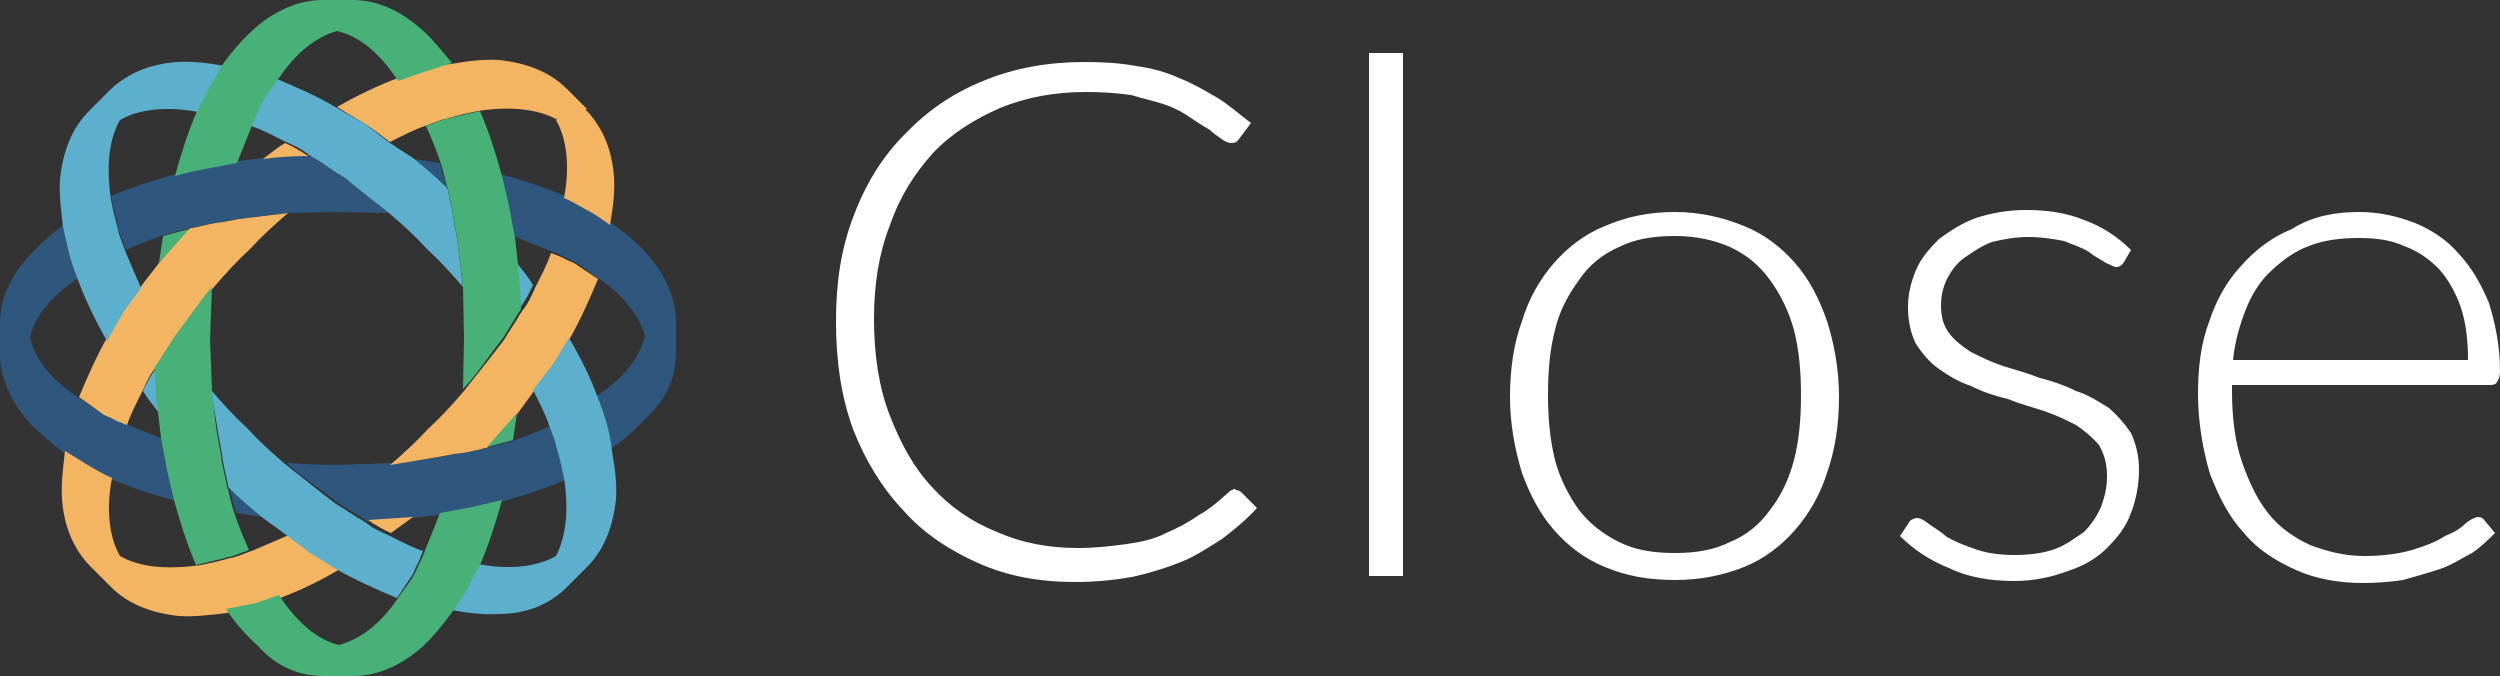 <?xml version="1.0" encoding="utf-8"?>
<!-- Generator: Adobe Illustrator 27.1.1, SVG Export Plug-In . SVG Version: 6.00 Build 0)  -->
<svg version="1.1" id="Layer_1" xmlns="http://www.w3.org/2000/svg" xmlns:xlink="http://www.w3.org/1999/xlink" x="0px" y="0px"
	 viewBox="0 0 250 67.6" style="enable-background:new 0 0 250 67.6;" xml:space="preserve">
<rect x="0" y="0" width="250" height="67.6" fill="#333333" stroke="none"/>
<style type="text/css">
	.st0{fill:#FFFFFF;}
	.st1{fill:#2F577E;}
	.st2{fill:#F4B563;}
	.st3{fill:#5CAFCD;}
	.st4{fill:#47B178;}
</style>
<g>
	<path class="st0" d="M123.6,49c0.2,0,0.4,0.1,0.6,0.3l1.5,1.5c-1.1,1.2-2.2,2.1-3.5,3.1c-1.3,0.8-2.6,1.7-4.1,2.3s-3.1,1.1-4.9,1.5
		c-1.7,0.3-3.7,0.5-5.7,0.5c-3.6,0-6.8-0.6-9.7-1.9s-5.5-3-7.5-5.3c-2.1-2.2-3.8-5-5-8.1c-1.2-3.3-1.7-6.8-1.7-10.8
		c0-3.8,0.5-7.3,1.8-10.6c1.2-3.2,2.9-5.9,5.1-8.1c2.2-2.3,4.8-4.1,7.8-5.3c3.1-1.3,6.5-1.9,10.2-1.9c1.8,0,3.5,0.1,5.1,0.4
		c1.5,0.2,3,0.6,4.3,1.2c1.3,0.5,2.5,1.2,3.7,1.9c1.2,0.7,2.3,1.7,3.5,2.6l-1.2,1.6c-0.2,0.3-0.4,0.4-0.8,0.4
		c-0.2,0-0.5-0.1-0.8-0.3c-0.4-0.3-0.9-0.6-1.3-1c-0.5-0.3-1.2-0.7-1.9-1.2c-0.7-0.5-1.6-1-2.5-1.3c-1.1-0.4-2.2-0.6-3.5-1
		c-1.4-0.2-2.9-0.3-4.5-0.3c-3.1,0-5.9,0.5-8.6,1.6c-2.5,1.1-4.8,2.5-6.7,4.5c-1.8,2-3.3,4.3-4.3,7.2c-1.1,2.8-1.6,5.9-1.6,9.4
		c0,3.6,0.5,6.9,1.6,9.7c1.1,2.8,2.4,5.2,4.2,7.1c1.8,2,4,3.5,6.5,4.5c2.5,1.1,5.2,1.6,8.1,1.6c1.8,0,3.4-0.2,4.9-0.4
		c1.4-0.2,2.8-0.5,3.9-1.1c1.2-0.5,2.3-1.1,3.3-1.8c1.1-0.6,2.1-1.5,3.1-2.4c0.1-0.1,0.3-0.1,0.4-0.2S123.5,49,123.6,49z
		 M136.9,57.6V5.3h3.4v52.3H136.9z M167.5,55.3c2.1,0,3.9-0.3,5.5-1.1c1.7-0.7,3-1.8,4-3.2c1.1-1.4,1.9-3.1,2.4-5
		c0.5-1.9,0.7-4.1,0.7-6.5c0-2.4-0.2-4.5-0.7-6.5c-0.5-1.8-1.3-3.5-2.4-5c-1.1-1.5-2.3-2.5-4-3.3c-1.6-0.7-3.4-1.1-5.5-1.1
		c-2.2,0-4,0.3-5.6,1.1c-1.6,0.7-3,1.8-4,3.3c-1.1,1.5-2,3.2-2.4,5c-0.5,1.9-0.7,4-0.7,6.5c0,2.3,0.2,4.5,0.7,6.5
		c0.5,1.9,1.4,3.6,2.4,5c1.1,1.4,2.4,2.4,4,3.2C163.5,55,165.3,55.3,167.5,55.3z M167.5,21.2c2.4,0,4.7,0.5,6.9,1.4
		c2,0.8,3.7,2.1,5.1,3.7c1.4,1.6,2.4,3.5,3.2,5.8c0.7,2.2,1.2,4.8,1.2,7.6c0,2.8-0.4,5.3-1.2,7.6c-0.7,2.2-1.8,4.1-3.2,5.7
		c-1.4,1.6-3.1,2.9-5.1,3.7c-2,0.8-4.3,1.3-6.9,1.3c-2.6,0-4.9-0.4-7-1.3c-2-0.8-3.7-2.1-5.1-3.7c-1.4-1.6-2.4-3.5-3.2-5.7
		c-0.7-2.3-1.2-4.9-1.2-7.6c0-2.9,0.4-5.4,1.2-7.6c0.7-2.3,1.8-4.2,3.2-5.8c1.4-1.6,3.1-2.9,5.1-3.7
		C162.6,21.7,164.8,21.2,167.5,21.2z M212.4,26.2c-0.2,0.3-0.4,0.5-0.8,0.5c-0.2,0-0.5-0.2-1-0.4c-0.4-0.3-1.1-0.6-1.7-1.1
		c-0.6-0.4-1.5-0.7-2.5-1.1c-1-0.2-2.2-0.4-3.6-0.4c-1.2,0-2.4,0.2-3.6,0.5c-1.1,0.4-1.9,1-2.8,1.6c-0.7,0.5-1.3,1.3-1.7,2.1
		c-0.4,0.8-0.6,1.7-0.6,2.6c0,1.1,0.2,2,0.8,2.8c0.5,0.7,1.4,1.4,2.2,1.9c1,0.5,2,1,3.2,1.4c1.3,0.4,2.4,0.7,3.7,1.2
		c1.2,0.3,2.4,0.7,3.6,1.3c1.3,0.4,2.3,1.1,3.3,1.7c0.8,0.7,1.6,1.6,2.2,2.5c0.5,1.1,0.8,2.3,0.8,3.7c0,1.5-0.3,3-0.8,4.3
		c-0.5,1.4-1.4,2.5-2.4,3.5c-1.1,1.1-2.4,1.8-3.9,2.3c-1.6,0.6-3.4,1-5.4,1c-2.4,0-4.7-0.4-6.5-1.3c-1.8-0.7-3.5-1.8-4.9-3.2
		l0.8-1.2c0.1-0.2,0.2-0.3,0.3-0.4c0.2-0.1,0.4-0.2,0.6-0.2c0.3,0,0.7,0.2,1.2,0.6c0.4,0.3,1.1,0.7,1.8,1.3c0.7,0.4,1.6,0.8,2.8,1.2
		c1.1,0.4,2.4,0.6,4,0.6c1.5,0,2.9-0.2,4-0.6c1.1-0.4,2-1.1,2.9-1.7c0.7-0.7,1.3-1.6,1.7-2.5c0.4-1.1,0.6-2,0.6-3.1
		c0-1.3-0.3-2.2-0.8-3.1c-0.6-0.7-1.4-1.4-2.3-2c-1-0.5-2-1-3.2-1.4c-1.2-0.4-2.4-0.7-3.6-1.2c-1.3-0.3-2.5-0.7-3.7-1.3
		c-1.2-0.4-2.2-1-3.2-1.7c-1-0.7-1.7-1.6-2.3-2.5c-0.5-1-0.8-2.2-0.8-3.7c0-1.3,0.3-2.5,0.8-3.7c0.5-1.2,1.4-2.2,2.3-3.1
		c1.1-0.8,2.3-1.6,3.7-2.1c1.5-0.5,3.2-0.8,5-0.8c2.2,0,4.1,0.3,5.8,1c1.7,0.6,3.3,1.6,4.7,3L212.4,26.2L212.4,26.2z M235.9,23.8
		c-1.8,0-3.5,0.2-5,0.8c-1.4,0.5-2.6,1.4-3.7,2.4c-1.2,1.1-2,2.4-2.6,3.9s-1.1,3.2-1.3,5.1h23.5c0-1.9-0.2-3.7-0.7-5.2
		c-0.5-1.5-1.3-2.9-2.2-3.9c-1-1-2.1-1.8-3.5-2.3C239.1,24,237.6,23.8,235.9,23.8z M235.9,21.2c2,0,3.8,0.4,5.6,1.1
		c1.7,0.7,3.2,1.7,4.4,3.1c1.3,1.4,2.2,3,3,4.9c0.6,2,1.1,4.2,1.1,6.8c0,0.5-0.1,0.8-0.3,1.1c-0.1,0.2-0.3,0.3-0.7,0.3h-25.8v0.6
		c0,2.6,0.3,5.1,1,7.1s1.5,3.7,2.6,5.1s2.5,2.4,4.2,3.2c1.6,0.6,3.4,1.1,5.4,1.1c1.8,0,3.4-0.2,4.8-0.6c1.3-0.4,2.4-0.8,3.3-1.4
		c1-0.4,1.6-0.8,2.1-1.3c0.5-0.4,1-0.6,1.2-0.6c0.3,0,0.5,0.1,0.7,0.4l1,1.2c-0.6,0.6-1.4,1.4-2.3,2c-1,0.5-2,1.2-3.2,1.6
		c-1.2,0.4-2.3,0.7-3.7,1.1c-1.3,0.2-2.7,0.3-4,0.3c-2.4,0-4.7-0.4-6.7-1.3s-3.8-2-5.2-3.7c-1.5-1.6-2.5-3.6-3.4-5.9
		c-0.7-2.4-1.2-5.1-1.2-8.1c0-2.5,0.3-5,1.1-7.1c0.7-2.1,1.7-4,3.2-5.6c1.4-1.6,3.1-2.9,5.1-3.7C231.2,21.6,233.6,21.2,235.9,21.2z"
		/>
	<g>
		<path class="st1" d="M67.6,35.2v-2.9c0-2.4-1-4.7-2.8-6.8c-1.1-1.2-2.3-2.3-3.7-3.2c-0.7-0.5-1.6-1.1-2.5-1.6
			c-0.7-0.3-1.4-0.7-2.1-1.1c-2.1-0.9-4.3-1.6-6.5-2.2c0.3,1,0.5,2,0.7,3l0.6,3.2l3.5,1.4c0.5,0.2,1.1,0.4,1.6,0.7
			c0.2,0.1,0.5,0.2,0.7,0.3c1,0.5,1.7,1.1,2.4,1.6c2.8,1.8,4.4,3.9,5,6c-0.5,2.2-2.2,4.3-5,6.1l0.8,2.3c0.3,1,0.5,2,0.6,3
			c1.4-0.9,2.6-2,3.7-3.2C66.7,39.9,67.6,37.7,67.6,35.2 M26.3,51.7l-3.4-3l0.7,2.6L26.3,51.7 M32.5,49.3l1.3,1l2.6,1.6
			c0.1,0.1,0.2,0.2,0.3,0.2c1.5,0,3-0.1,4.5-0.3l2.6-0.3l3.2-0.6l3-0.7c2.2-0.6,4.4-1.3,6.5-2.2L55.8,45c-0.1-0.2-0.1-0.5-0.2-0.8
			l-0.6-1.6c-1.1,0.5-2.3,1-3.5,1.4c-0.8,0.3-1.8,0.5-2.6,0.7c-0.1,0.1-0.2,0.1-0.3,0.1c-1.1,0.3-2,0.5-3.1,0.6l-1.6,0.3
			c-1.6,0.3-3.2,0.4-4.9,0.6l-5.2,0.2c-1.7,0-3.4-0.1-5.1-0.2C29.8,47.4,31.2,48.3,32.5,49.3 M11.8,22.6c0,0.2,0.1,0.5,0.2,0.8
			l0.6,1.6c1.1-0.5,2.3-1,3.5-1.4c0.8-0.3,1.8-0.5,2.6-0.7c0.1-0.1,0.2-0.1,0.3-0.1c1.1-0.2,2-0.5,3.1-0.6l1.6-0.3l4.9-0.6l5.1-0.1
			l5.2,0.1c-1.2-1.1-2.5-2-3.8-3l-1.4-1l-2.5-1.6c-0.1-0.1-0.2-0.2-0.3-0.2c-1.6,0-3.1,0.2-4.5,0.3l-2.6,0.3l-3.2,0.6l-3,0.7
			c-2.2,0.6-4.4,1.3-6.5,2.2L11.8,22.6 M41.3,15.9l3.4,3l-0.7-2.6L41.3,15.9 M3,33.7c0.5-2.1,2.2-4.2,5-6l-0.8-2.3
			c-0.3-1-0.5-2-0.7-3c-1.4,1-2.6,2.1-3.6,3.2C1,27.7,0,29.9,0,32.4v2.9c0,2.4,1,4.7,2.8,6.8c1,1.1,2.2,2.1,3.6,3.2L9,46.8
			c0.7,0.3,1.4,0.7,2.1,1.1c2.1,0.9,4.3,1.6,6.5,2.2c-0.3-1-0.5-2-0.7-3l-0.6-3.2l-3.5-1.4c-0.5-0.2-1.1-0.4-1.6-0.7
			c-0.2-0.1-0.5-0.2-0.7-0.3c-1-0.5-1.7-1.1-2.4-1.6C5.2,38.1,3.5,36,3,33.7"/>
	</g>
	<g>
		<path class="st2" d="M41.3,51.7l-4.5,0.3c0.7,0.5,1.6,1,2.3,1.3L41.3,51.7 M58.7,10.9l-2-2c-1.7-1.7-4-2.6-6.8-2.9
			c-1.5-0.1-3.1,0.1-4.8,0.4c-1,0.1-2,0.4-3,0.6c-0.7,0.2-1.5,0.5-2.3,0.8c-1.9,0.7-4,1.7-6.1,2.9l2.8,1.7c0.8,0.5,1.7,1.2,2.5,1.8
			c1.2-0.6,2.3-1.2,3.5-1.6l1.6-0.6c0.3-0.1,0.6-0.1,0.8-0.2c1-0.3,1.9-0.5,2.9-0.7c3.2-0.5,5.9-0.2,7.8,0.8"/>
		<path class="st2" d="M55.6,12c1.1,1.9,1.4,4.7,0.8,7.8c0.7,0.3,1.4,0.7,2.1,1.1c1,0.5,1.8,1.1,2.5,1.6c0.3-1.7,0.5-3.3,0.4-4.8
			c-0.2-2.8-1.2-5.1-2.9-6.8c-0.3-0.4-0.6-0.6-1.1-1 M43.8,45.7l1.6-0.3c1.1-0.1,2-0.3,3.1-0.6c0.1,0,0.2,0,0.3-0.1
			c1.1-1.1,2-2.2,3-3.4l1.6-2.2l1.9-2.5l1.6-2.6c1.2-2.1,2.1-4.2,2.9-6.1l-2.4-1.6c-0.2-0.1-0.5-0.2-0.7-0.3
			c-0.5-0.3-1.1-0.5-1.6-0.7c-0.4,1.2-1,2.3-1.6,3.5c-0.3,0.7-0.7,1.6-1.3,2.3c0,0.1-0.1,0.2-0.2,0.3c-0.4,0.8-1.1,1.7-1.6,2.6
			l-1,1.3l-3,3.8c-1.2,1.4-2.3,2.6-3.6,3.8c-1.2,1.3-2.4,2.4-3.8,3.6L43.8,45.7 M26.3,15.9c1.5-0.2,3-0.3,4.5-0.3
			c-0.7-0.5-1.6-1-2.3-1.3C27.8,14.7,27.1,15.3,26.3,15.9 M12,55.6c-1.1-1.9-1.4-4.7-0.8-7.8c-0.7-0.3-1.4-0.7-2.1-1.1l-2.6-1.6
			c-0.2,1.7-0.4,3.3-0.3,4.8c0.2,2.8,1.2,5.1,2.9,6.8l2,2c1.7,1.7,4,2.6,6.8,2.9c1.5,0.1,3.1-0.1,4.8-0.3l3-0.7
			c0.7-0.2,1.5-0.5,2.3-0.8c1.9-0.7,4-1.7,6-2.9l-2.6-1.6l-2.5-1.8l-3.5,1.5l-1.6,0.6c-0.3,0.1-0.6,0.2-0.8,0.2
			c-1,0.3-1.9,0.5-2.9,0.7C16.6,57,13.9,56.7,12,55.6 M10.4,41.5c0.2,0.1,0.5,0.2,0.7,0.3c0.5,0.3,1.1,0.5,1.6,0.7
			c0.4-1.2,1-2.3,1.6-3.5c0.3-0.7,0.7-1.6,1.3-2.3c0-0.1,0.1-0.2,0.2-0.3c0.4-0.8,1.1-1.7,1.6-2.6l1-1.3l3-3.8
			c1.2-1.4,2.3-2.6,3.6-3.8c1.2-1.3,2.4-2.4,3.8-3.6l-4.9,0.6l-1.6,0.3c-1.1,0.1-2,0.4-3.1,0.6c-0.1,0-0.2,0-0.3,0.1
			c-1.1,1.1-2,2.2-3,3.4l-1.7,2.2c-0.5,0.8-1.2,1.7-1.8,2.5l-1.6,2.6c-1.2,2.1-2.1,4.2-2.9,6.1L10.4,41.5"/>
	</g>
	<g>
		<path class="st3" d="M15.9,41.3c-0.2-1.5-0.3-3-0.3-4.5c-0.5,0.7-1,1.6-1.3,2.3C14.7,39.8,15.3,40.5,15.9,41.3 M12,12
			c1.9-1.1,4.7-1.4,7.8-0.8c0.3-0.7,0.7-1.4,1.1-2.1c0.5-1,1.1-1.8,1.6-2.5c-1.7-0.3-3.3-0.5-4.8-0.4c-2.8,0.2-5.1,1.2-6.8,2.9
			c-0.4,0.3-0.6,0.6-1,1.1c0.3-0.4,0.5-0.7,1-1.1l-2,2c-1.7,1.7-2.6,4-2.9,6.8c-0.1,1.5,0.1,3.1,0.3,4.8l0.7,3
			c0.2,0.7,0.5,1.5,0.8,2.3c0.7,1.9,1.7,4,2.9,6.1l1.6-2.8l1.8-2.5l-1.5-3.5l-0.6-1.6c-0.1-0.3-0.2-0.6-0.2-0.8
			c-0.3-1-0.5-1.9-0.7-2.9C10.6,16.6,10.9,13.9,12,12 M51.7,26.3l0.3,4.5c0.5-0.7,1-1.6,1.3-2.3C52.9,27.8,52.3,27.1,51.7,26.3
			 M45.7,23.8l-0.3-1.6c-0.1-1.1-0.4-2-0.6-3.1c0-0.1,0-0.2-0.1-0.3c-1.1-1.1-2.2-2-3.4-3L39,14.3l-2.5-1.9l-2.8-1.6
			c-2-1.2-4.1-2.1-6-2.9l-1.6,2.4c-0.1,0.2-0.2,0.5-0.3,0.7c-0.3,0.5-0.5,1.1-0.7,1.6c1.2,0.4,2.3,1,3.5,1.6
			c0.7,0.3,1.6,0.7,2.3,1.3c0.1,0,0.2,0.1,0.3,0.2c0.8,0.4,1.7,1.1,2.5,1.6c0.5,0.3,1,0.6,1.4,1l3.8,3c1.4,1.2,2.6,2.3,3.8,3.6
			c1.3,1.2,2.4,2.4,3.6,3.8L45.7,23.8 M21.9,43.8l0.3,1.6c0.1,1.1,0.4,2,0.6,3.1c0,0.1,0,0.2,0.1,0.3c1.1,1.1,2.2,2,3.4,3l2.2,1.6
			l2.5,1.9l2.6,1.6c2.1,1.2,4.2,2.1,6.1,2.9l1.6-2.4c0.1-0.2,0.2-0.5,0.3-0.7c0.3-0.5,0.5-1.1,0.7-1.6c-1.2-0.4-2.3-1-3.5-1.6
			c-0.7-0.3-1.6-0.7-2.3-1.3c-0.1,0-0.2-0.1-0.3-0.2c-0.8-0.4-1.7-1.1-2.6-1.6l-1.3-1l-3.8-3c-1.4-1.2-2.6-2.3-3.8-3.6
			c-1.3-1.2-2.4-2.4-3.6-3.8L21.9,43.8 M56.7,58.7l2-2c1.7-1.7,2.6-4,2.9-6.8c0.1-1.5-0.1-3.1-0.4-4.8c-0.1-1-0.3-2-0.6-3
			c-0.2-0.7-0.5-1.5-0.8-2.3c-0.7-1.9-1.7-4-2.9-6l-1.6,2.6L53.3,39c0.6,1.2,1.2,2.3,1.6,3.5l0.6,1.6c0.1,0.3,0.1,0.6,0.2,0.8
			c0.3,1,0.5,1.9,0.7,2.9c0.5,3.2,0.2,5.9-0.8,7.8c-1.9,1.1-4.7,1.4-7.8,0.8c-0.3,0.7-0.7,1.4-1.1,2.1c-0.5,1-1.1,1.8-1.6,2.5
			c1.7,0.3,3.3,0.5,4.8,0.4C52.7,61.4,55,60.4,56.7,58.7"/>
	</g>
	<path class="st4" d="M18.3,32.5l-1,1.4l-1.6,2.5c-0.1,0.1-0.2,0.2-0.2,0.3c0,1.5,0.1,3,0.3,4.5l0.3,2.6l0.6,3.2l0.7,3
		c0.6,2.2,1.3,4.4,2.2,6.5l2.9-0.7c0.2-0.1,0.5-0.1,0.8-0.2l1.6-0.6c-0.5-1.1-1-2.3-1.4-3.5c-0.3-0.8-0.5-1.8-0.7-2.6
		c-0.1-0.1-0.1-0.2-0.1-0.3c-0.2-1.1-0.5-2-0.6-3.1l-0.3-1.6c-0.3-1.6-0.4-3.2-0.6-4.9l-0.2-5.1l0.2-5.2
		C20.2,29.8,19.3,31.2,18.3,32.5 M51.7,41.3l-3,3.4l2.6-0.7L51.7,41.3 M15.9,26.3l3-3.4l-2.6,0.7L15.9,26.3 M49.3,35.1l1-1.3
		l1.6-2.6c0.1-0.1,0.2-0.2,0.2-0.3c0-1.5-0.2-3.1-0.3-4.5l-0.3-2.6l-0.6-3.2l-0.7-3c-0.6-2.2-1.3-4.4-2.2-6.5L45,11.8
		c-0.2,0.1-0.5,0.1-0.8,0.2l-1.6,0.6c0.5,1.1,1,2.3,1.4,3.5c0.3,0.8,0.5,1.8,0.7,2.6c0.1,0.1,0.1,0.2,0.1,0.3c0.2,1.1,0.5,2,0.6,3.1
		l0.3,1.6l0.6,4.9l0.1,5.2l-0.1,5.1C47.4,37.8,48.3,36.4,49.3,35.1 M45.2,6.3C44.1,5,43.1,3.7,42,2.8C39.9,1,37.7,0,35.2,0h-2.9
		c-2.4,0-4.7,1-6.8,2.8c-1.1,1-2.2,2.2-3.2,3.6L20.8,9c-0.3,0.7-0.7,1.4-1.1,2.1c-0.9,2.1-1.6,4.3-2.2,6.5c1-0.3,2-0.5,3-0.7
		l3.2-0.6l1.4-3.5c0.2-0.5,0.4-1.1,0.7-1.6c0.1-0.2,0.2-0.5,0.3-0.7c0.5-1,1.1-1.7,1.6-2.4c1.8-2.8,3.9-4.4,6-5
		c2.2,0.5,4.3,2.2,6.1,5l2.3-0.8 M32.4,67.6h2.9c2.4,0,4.7-1,6.8-2.8c1.1-1,2.1-2.2,3.2-3.7c0.5-0.7,1.1-1.6,1.6-2.5
		c0.3-0.7,0.7-1.4,1.1-2.1c0.9-2.1,1.6-4.3,2.2-6.5l-3,0.7l-3.2,0.6l-1.4,3.5c-0.2,0.5-0.4,1.1-0.7,1.6c-0.1,0.2-0.2,0.5-0.3,0.7
		c-0.5,1-1.1,1.7-1.6,2.4c-1.8,2.8-3.9,4.4-6.1,5c-2.1-0.5-4.2-2.2-6-5l-2.3,0.8l-3,0.6c0.9,1.4,2,2.6,3.2,3.7
		C27.7,66.7,29.9,67.6,32.4,67.6"/>
</g>
</svg>
